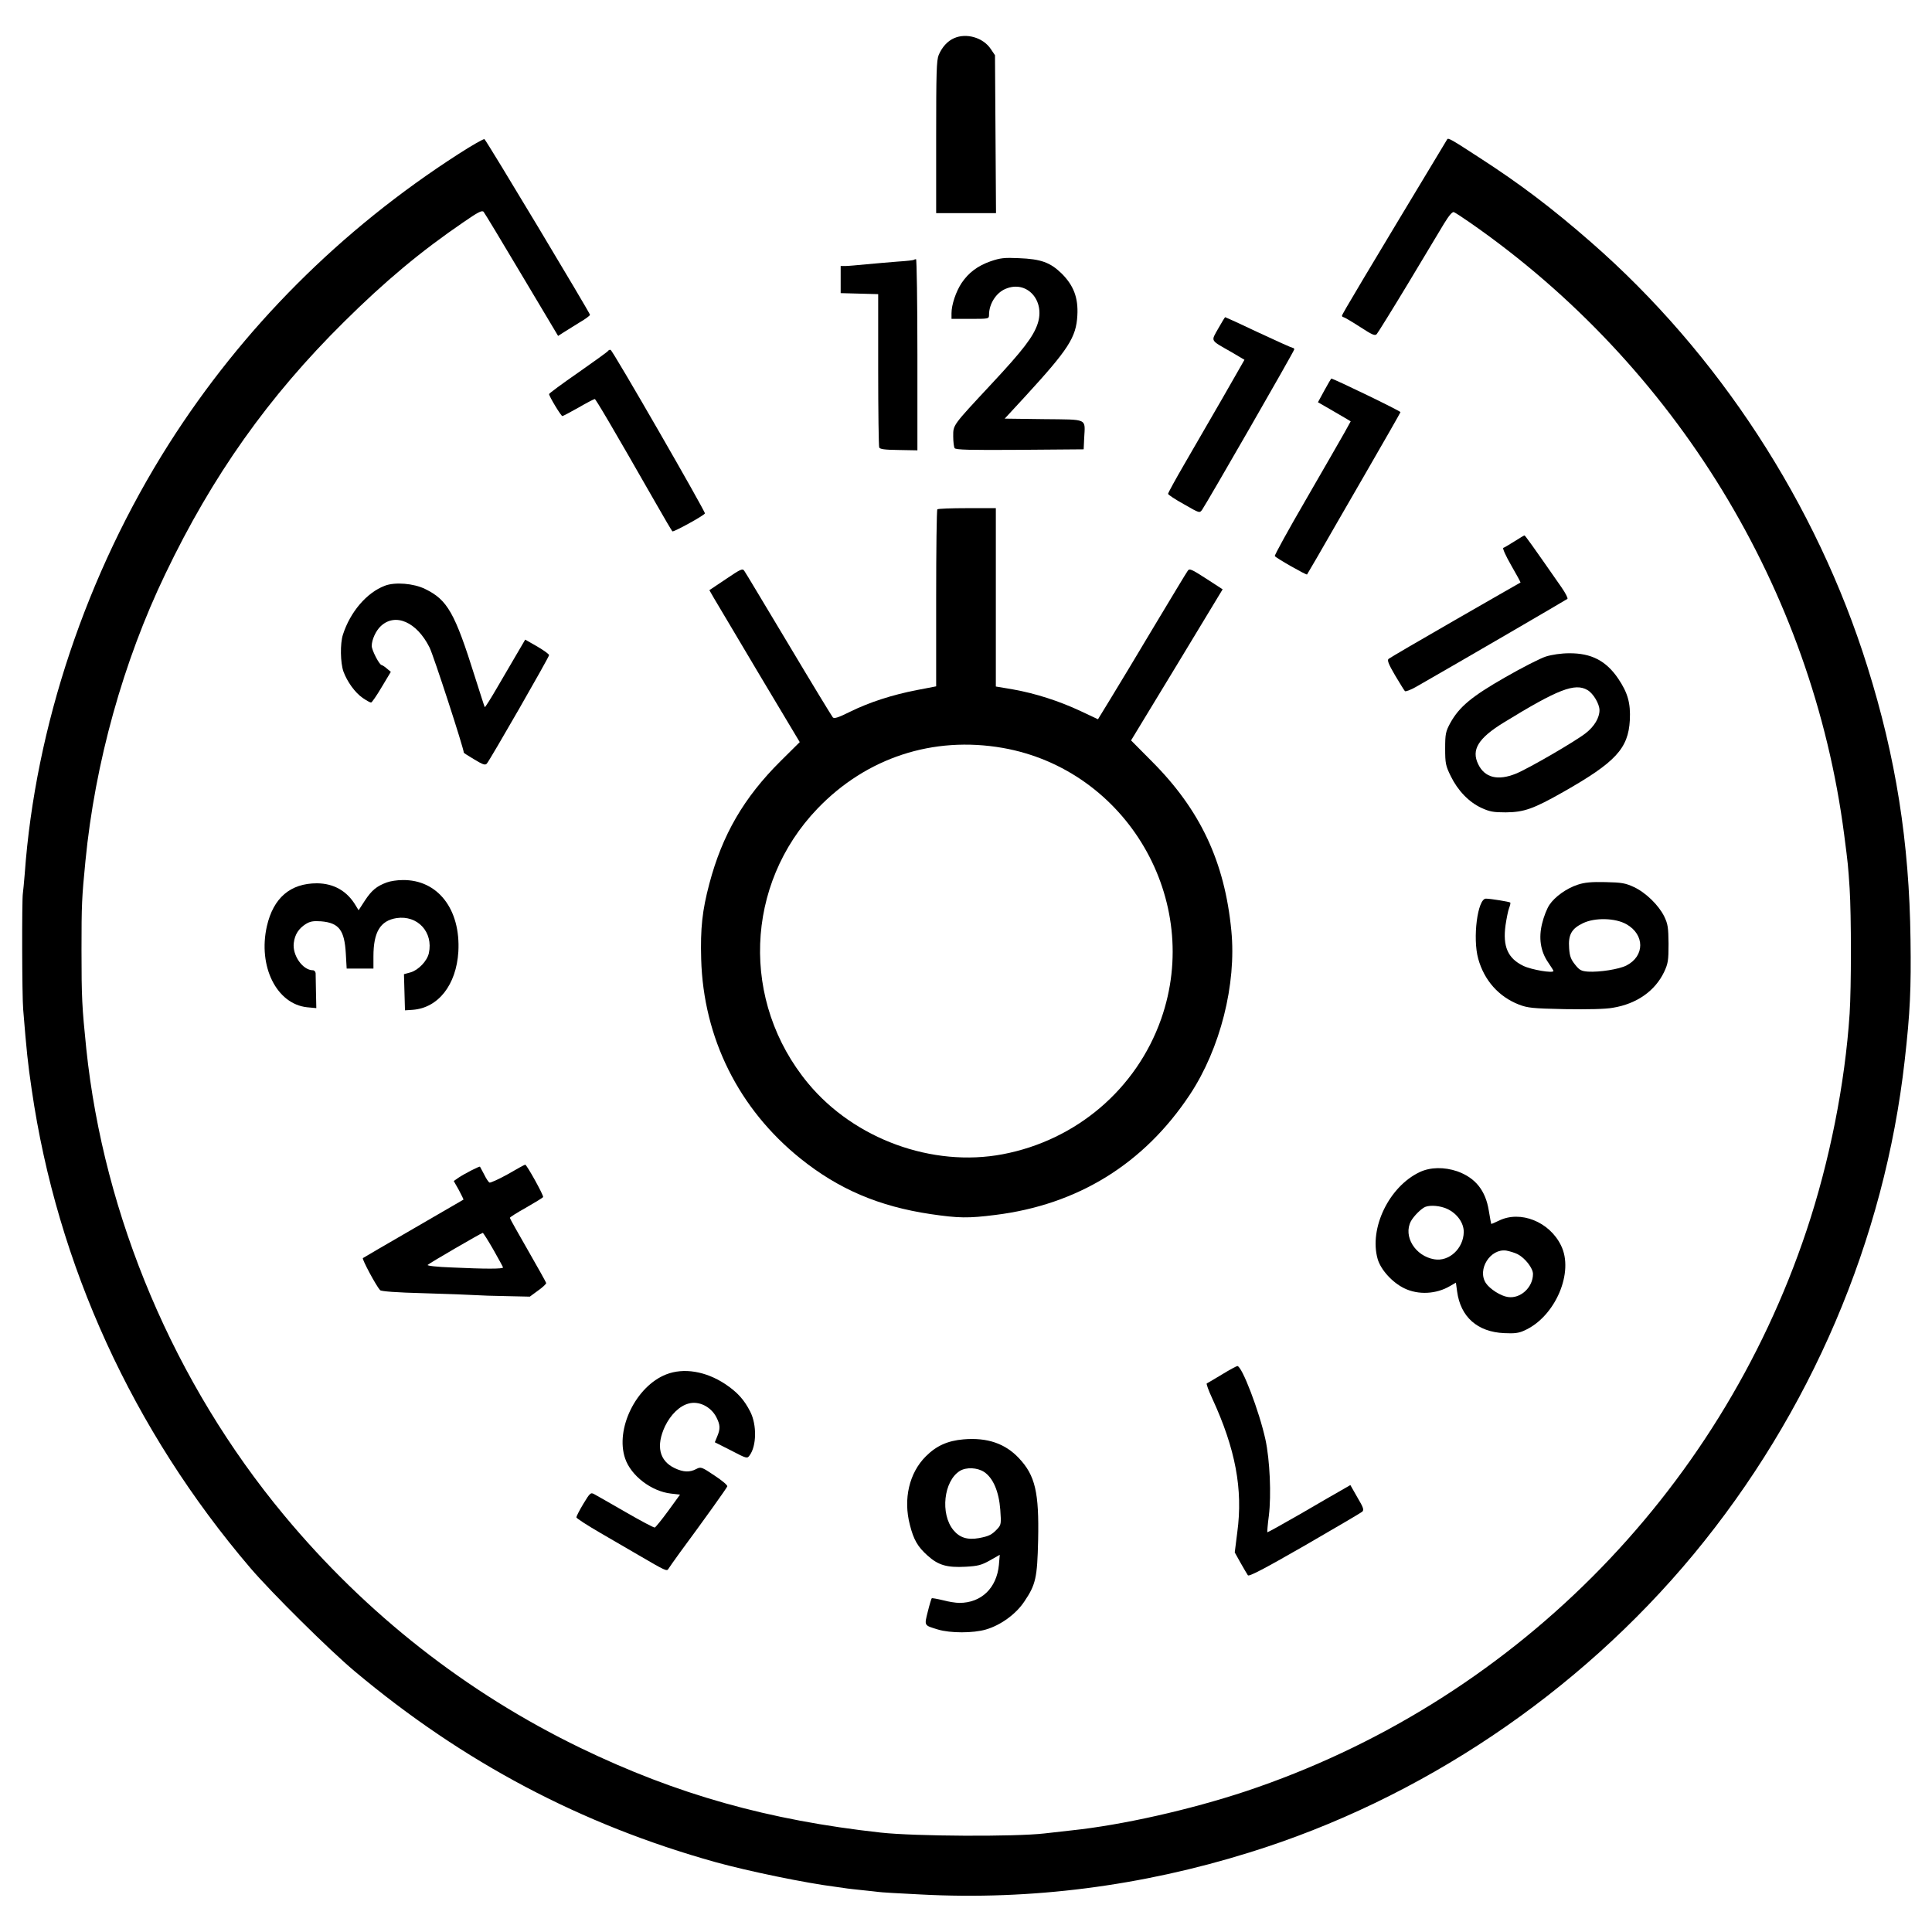 <?xml version="1.0" standalone="no"?>
<!DOCTYPE svg PUBLIC "-//W3C//DTD SVG 20010904//EN"
 "http://www.w3.org/TR/2001/REC-SVG-20010904/DTD/svg10.dtd">
<svg version="1.0" xmlns="http://www.w3.org/2000/svg"
 width="1133pt" height="1133pt" viewBox="0 0 1133 1133"
 preserveAspectRatio="xMidYMid meet">
<g transform="translate(0,1133) scale(0.1,-0.1)"
fill="#000000" stroke="none">
<path d="M5595 11106 c-39 -17 -70 -52 -90 -98 -13 -32 -15 -103 -15 -483 l0
-445 175 0 176 0 -3 463 -3 463 -25 37 c-45 67 -143 95 -215 63z"/>
<path d="M2689 10427 c-692 -445 -1266 -1020 -1699 -1701 -482 -760 -783
-1657 -845 -2521 -4 -49 -9 -101 -11 -115 -6 -37 -5 -604 2 -680 20 -246 27
-314 50 -470 149 -1027 593 -1998 1282 -2805 123 -144 466 -484 612 -606 637
-534 1327 -899 2115 -1119 191 -53 530 -123 705 -145 30 -4 62 -9 70 -10 8 -1
49 -6 90 -10 41 -4 82 -9 91 -10 9 -2 122 -9 250 -15 645 -34 1293 49 1925
246 1004 311 1929 932 2606 1749 686 829 1120 1844 1238 2897 32 282 38 421
34 708 -7 571 -86 1069 -253 1601 -298 953 -874 1837 -1621 2489 -230 201
-418 343 -655 496 -163 106 -182 117 -188 107 -490 -813 -617 -1026 -617
-1034 0 -5 4 -9 9 -9 4 0 47 -25 95 -56 74 -48 89 -55 100 -43 7 8 89 140 182
294 92 154 188 313 212 353 30 49 49 71 58 68 8 -3 51 -31 97 -63 1203 -837
2006 -2151 2192 -3588 23 -177 23 -180 32 -315 10 -159 10 -579 0 -734 -27
-412 -118 -868 -252 -1270 -518 -1553 -1739 -2774 -3290 -3291 -326 -108 -725
-198 -1020 -229 -27 -3 -99 -11 -160 -18 -172 -20 -761 -17 -960 5 -661 73
-1197 224 -1760 496 -669 324 -1258 786 -1739 1365 -643 773 -1057 1751 -1160
2736 -25 246 -28 296 -28 580 0 269 2 304 23 520 56 576 222 1172 469 1685
276 576 604 1039 1047 1477 242 240 452 415 701 585 84 58 108 71 118 61 6 -7
107 -174 224 -371 l213 -357 31 20 c17 11 59 37 93 58 35 20 63 41 63 46 0 10
-608 1024 -619 1030 -4 3 -73 -36 -152 -87z"/>
<path d="M5810 9798 c-77 -27 -130 -67 -171 -128 -33 -50 -59 -127 -59 -177
l0 -33 110 0 c109 0 110 0 110 24 0 63 41 129 97 152 124 53 234 -67 188 -205
-25 -75 -86 -155 -271 -353 -230 -247 -224 -239 -224 -307 0 -31 4 -62 8 -69
7 -10 87 -12 383 -10 l374 3 3 65 c6 119 26 109 -237 112 l-229 3 120 130
c254 277 299 346 306 475 6 104 -22 176 -92 246 -67 65 -121 85 -251 90 -86 4
-109 1 -165 -18z"/>
<path d="M5359 9806 c-2 -2 -44 -7 -94 -10 -49 -4 -133 -11 -185 -16 -52 -5
-107 -10 -122 -10 l-28 0 0 -80 0 -79 110 -3 110 -3 0 -442 c0 -243 3 -449 6
-457 4 -10 31 -14 115 -15 l109 -2 0 561 c0 308 -4 560 -8 560 -5 0 -11 -2
-13 -4z"/>
<path d="M7144 9403 c-43 -77 -50 -65 78 -138 l76 -45 -127 -222 c-71 -123
-172 -298 -225 -389 -53 -91 -96 -170 -96 -175 0 -5 42 -33 93 -61 92 -53 92
-53 107 -32 29 42 540 930 540 940 0 5 -4 9 -9 9 -5 0 -96 41 -201 90 -105 50
-193 90 -195 90 -2 0 -20 -30 -41 -67z"/>
<path d="M3566 9272 c-3 -5 -82 -62 -175 -127 -94 -65 -171 -122 -171 -126 0
-13 70 -129 78 -129 4 0 47 23 95 50 48 28 91 50 95 50 6 -1 101 -161 358
-611 50 -88 94 -162 97 -165 6 -6 183 91 191 105 5 8 -540 955 -553 959 -5 2
-12 -1 -15 -6z"/>
<path d="M7767 9041 l-38 -70 73 -42 c40 -23 83 -48 96 -56 l23 -14 -37 -67
c-21 -37 -122 -213 -225 -391 -104 -179 -186 -328 -183 -332 6 -11 184 -112
189 -108 1 2 29 49 61 104 31 55 154 267 271 470 118 204 215 374 216 378 2 6
-393 197 -406 197 -1 0 -19 -31 -40 -69z"/>
<path d="M5497 8343 c-4 -3 -7 -238 -7 -522 l0 -516 -114 -22 c-144 -28 -277
-71 -391 -127 -68 -34 -93 -42 -101 -33 -6 7 -123 199 -259 427 -137 228 -253
423 -260 432 -10 16 -21 11 -108 -48 l-97 -65 27 -47 c15 -26 135 -226 265
-446 l238 -398 -113 -112 c-215 -214 -341 -431 -417 -718 -42 -158 -53 -262
-48 -443 13 -462 220 -878 582 -1169 224 -180 461 -281 764 -326 164 -24 220
-25 378 -5 485 60 873 300 1142 706 178 269 274 647 243 962 -39 403 -182 708
-467 993 l-121 122 269 443 268 443 -97 63 c-87 56 -98 61 -108 45 -7 -9 -94
-154 -195 -322 -100 -168 -216 -360 -257 -427 l-74 -121 -102 48 c-128 60
-267 104 -396 127 l-101 17 0 523 0 523 -168 0 c-93 0 -172 -3 -175 -7z m383
-1399 c728 -128 1175 -893 929 -1591 -145 -410 -497 -710 -929 -792 -412 -78
-870 89 -1141 416 -396 478 -372 1166 55 1611 287 299 678 427 1086 356z"/>
<path d="M8881 8155 c-30 -19 -59 -36 -65 -38 -6 -2 15 -48 46 -102 32 -55 56
-100 55 -101 -1 0 -173 -99 -382 -219 -209 -120 -385 -223 -392 -229 -9 -8 0
-31 38 -96 28 -47 54 -89 58 -93 4 -4 34 7 67 26 254 145 880 510 886 515 4 4
-12 35 -35 68 -174 250 -213 304 -217 304 -3 0 -29 -16 -59 -35z"/>
<path d="M2257 7895 c-106 -40 -203 -153 -246 -287 -17 -52 -15 -165 3 -216
22 -60 68 -124 113 -155 22 -15 43 -27 49 -27 5 0 33 41 62 90 l54 90 -24 20
c-12 11 -26 19 -30 20 -13 0 -58 87 -58 112 0 36 24 89 53 116 85 80 211 25
286 -125 23 -45 201 -593 201 -617 0 -2 28 -20 62 -40 50 -30 63 -35 73 -24
18 20 365 624 365 636 0 6 -31 28 -70 51 l-70 40 -48 -82 c-26 -45 -79 -135
-117 -200 -37 -64 -70 -116 -72 -114 -2 2 -27 81 -57 175 -119 380 -162 454
-293 518 -67 33 -177 42 -236 19z"/>
<path d="M9066 7480 c-32 -10 -140 -65 -239 -122 -198 -113 -270 -174 -322
-268 -27 -50 -30 -64 -30 -150 0 -87 3 -101 33 -162 41 -84 106 -152 180 -186
48 -22 70 -26 142 -26 108 1 162 20 340 121 304 173 379 253 388 420 5 99 -12
160 -68 243 -71 105 -158 150 -288 149 -46 0 -100 -8 -136 -19z m244 -197 c34
-20 70 -81 70 -118 0 -44 -30 -95 -80 -134 -59 -47 -336 -208 -410 -238 -106
-43 -183 -24 -221 55 -42 85 0 153 150 245 316 194 417 234 491 190z"/>
<path d="M2268 6155 c-60 -22 -89 -47 -128 -106 l-37 -57 -16 26 c-51 87 -129
131 -228 132 -156 0 -256 -85 -294 -252 -53 -235 57 -456 236 -475 l54 -5 -2
93 c-1 52 -2 102 -2 112 -1 9 -8 17 -16 17 -60 0 -122 89 -112 161 6 49 29 84
70 110 26 16 44 19 90 16 105 -9 137 -51 145 -189 l5 -88 78 0 79 0 0 71 c0
143 40 210 136 225 123 18 216 -82 189 -206 -10 -45 -60 -98 -106 -112 l-40
-11 3 -106 3 -106 45 3 c150 11 256 146 268 341 14 249 -121 423 -327 420 -31
0 -72 -6 -93 -14z"/>
<path d="M9253 6142 c-67 -22 -135 -71 -167 -119 -14 -21 -33 -69 -42 -107
-22 -86 -10 -165 35 -230 17 -25 31 -47 31 -50 0 -15 -130 7 -177 30 -91 44
-121 114 -104 238 6 40 15 86 21 101 6 15 9 30 7 32 -6 5 -116 23 -143 23 -49
0 -79 -232 -45 -353 35 -126 120 -222 238 -268 52 -20 80 -23 270 -27 136 -2
237 0 281 8 141 23 248 99 301 210 23 49 26 67 26 165 -1 96 -4 116 -25 160
-33 67 -108 140 -178 173 -50 23 -71 27 -167 29 -82 2 -123 -2 -162 -15z m285
-232 c108 -61 108 -187 0 -242 -43 -22 -157 -40 -225 -36 -39 3 -50 8 -76 41
-24 30 -32 49 -35 96 -6 79 14 115 81 147 70 34 190 31 255 -6z"/>
<path d="M2978 4444 c-54 -30 -103 -52 -108 -49 -6 4 -20 25 -31 48 -12 23
-23 43 -24 45 -4 4 -91 -41 -127 -65 l-27 -19 30 -53 c16 -30 28 -55 27 -56
-2 -1 -133 -77 -293 -170 -159 -92 -293 -170 -297 -173 -6 -6 76 -160 101
-188 6 -7 97 -14 258 -18 136 -4 271 -9 298 -11 28 -2 111 -5 186 -6 l136 -3
49 36 c27 19 48 39 47 44 -1 5 -49 91 -107 192 -58 101 -106 186 -106 190 0 4
43 31 95 60 52 30 97 57 100 62 5 8 -96 190 -105 190 -3 0 -49 -25 -102 -56z
m-85 -442 c31 -55 57 -102 57 -105 0 -9 -105 -9 -299 0 -88 3 -148 10 -143 15
11 11 314 187 323 188 3 0 31 -44 62 -98z"/>
<path d="M8325 4456 c-179 -85 -297 -329 -246 -509 18 -63 86 -138 156 -172
82 -40 188 -35 270 14 l33 19 7 -51 c20 -150 119 -238 276 -245 61 -3 86 0
120 16 180 81 292 342 213 499 -68 139 -238 206 -363 145 -25 -12 -45 -21 -46
-19 -1 1 -7 36 -14 77 -19 119 -79 193 -185 231 -77 26 -158 25 -221 -5z m161
-215 c59 -27 99 -83 98 -137 -2 -96 -86 -174 -173 -159 -112 19 -183 135 -137
223 16 30 63 77 86 85 31 11 86 6 126 -12z m414 -266 c44 -23 90 -82 90 -116
0 -79 -74 -147 -148 -135 -42 6 -105 47 -128 81 -53 80 26 205 120 191 21 -4
50 -13 66 -21z"/>
<path d="M7165 3269 c-44 -27 -84 -50 -88 -52 -4 -1 10 -41 32 -88 136 -295
181 -532 147 -784 l-15 -119 34 -61 c19 -33 38 -66 43 -73 6 -9 91 35 333 174
178 103 330 192 338 199 11 11 6 25 -29 84 l-41 72 -52 -30 c-29 -16 -137 -79
-242 -140 -104 -60 -191 -108 -193 -107 -1 2 2 46 9 97 15 121 6 327 -20 447
-36 165 -138 433 -165 431 -6 -1 -47 -23 -91 -50z"/>
<path d="M3907 3270 c-177 -69 -300 -320 -241 -493 34 -101 154 -193 269 -206
l53 -6 -69 -95 c-38 -52 -74 -96 -79 -98 -5 -2 -82 39 -172 91 -90 52 -173 99
-184 105 -20 11 -25 6 -63 -57 -23 -38 -41 -74 -41 -79 0 -6 64 -47 143 -93
78 -45 178 -103 222 -129 159 -93 166 -96 175 -80 5 8 35 51 67 95 142 192
274 377 278 388 3 7 -31 35 -75 64 -76 51 -80 52 -107 38 -38 -20 -75 -19
-126 5 -91 43 -111 131 -57 246 33 68 85 119 138 133 60 17 131 -18 163 -80
23 -45 24 -68 5 -113 l-14 -34 95 -48 c92 -48 95 -49 109 -29 41 55 43 179 4
256 -36 71 -76 115 -148 163 -114 75 -243 96 -345 56z"/>
<path d="M5650 2889 c-93 -8 -159 -38 -220 -99 -98 -97 -134 -251 -94 -403 22
-87 46 -128 103 -179 63 -57 114 -72 224 -66 71 4 92 9 142 37 l58 33 -5 -59
c-13 -136 -103 -223 -232 -223 -21 0 -65 7 -98 16 -33 8 -62 13 -64 11 -2 -2
-13 -37 -23 -78 -21 -84 -23 -80 59 -105 72 -22 208 -22 282 0 86 25 176 90
225 164 67 99 76 139 81 360 6 280 -17 379 -112 480 -81 87 -187 123 -326 111z
m121 -191 c53 -35 87 -115 95 -221 6 -83 5 -89 -17 -113 -32 -34 -49 -43 -108
-54 -67 -12 -113 2 -150 47 -78 95 -57 288 38 347 38 23 102 20 142 -6z"/>
</g>
</svg>
